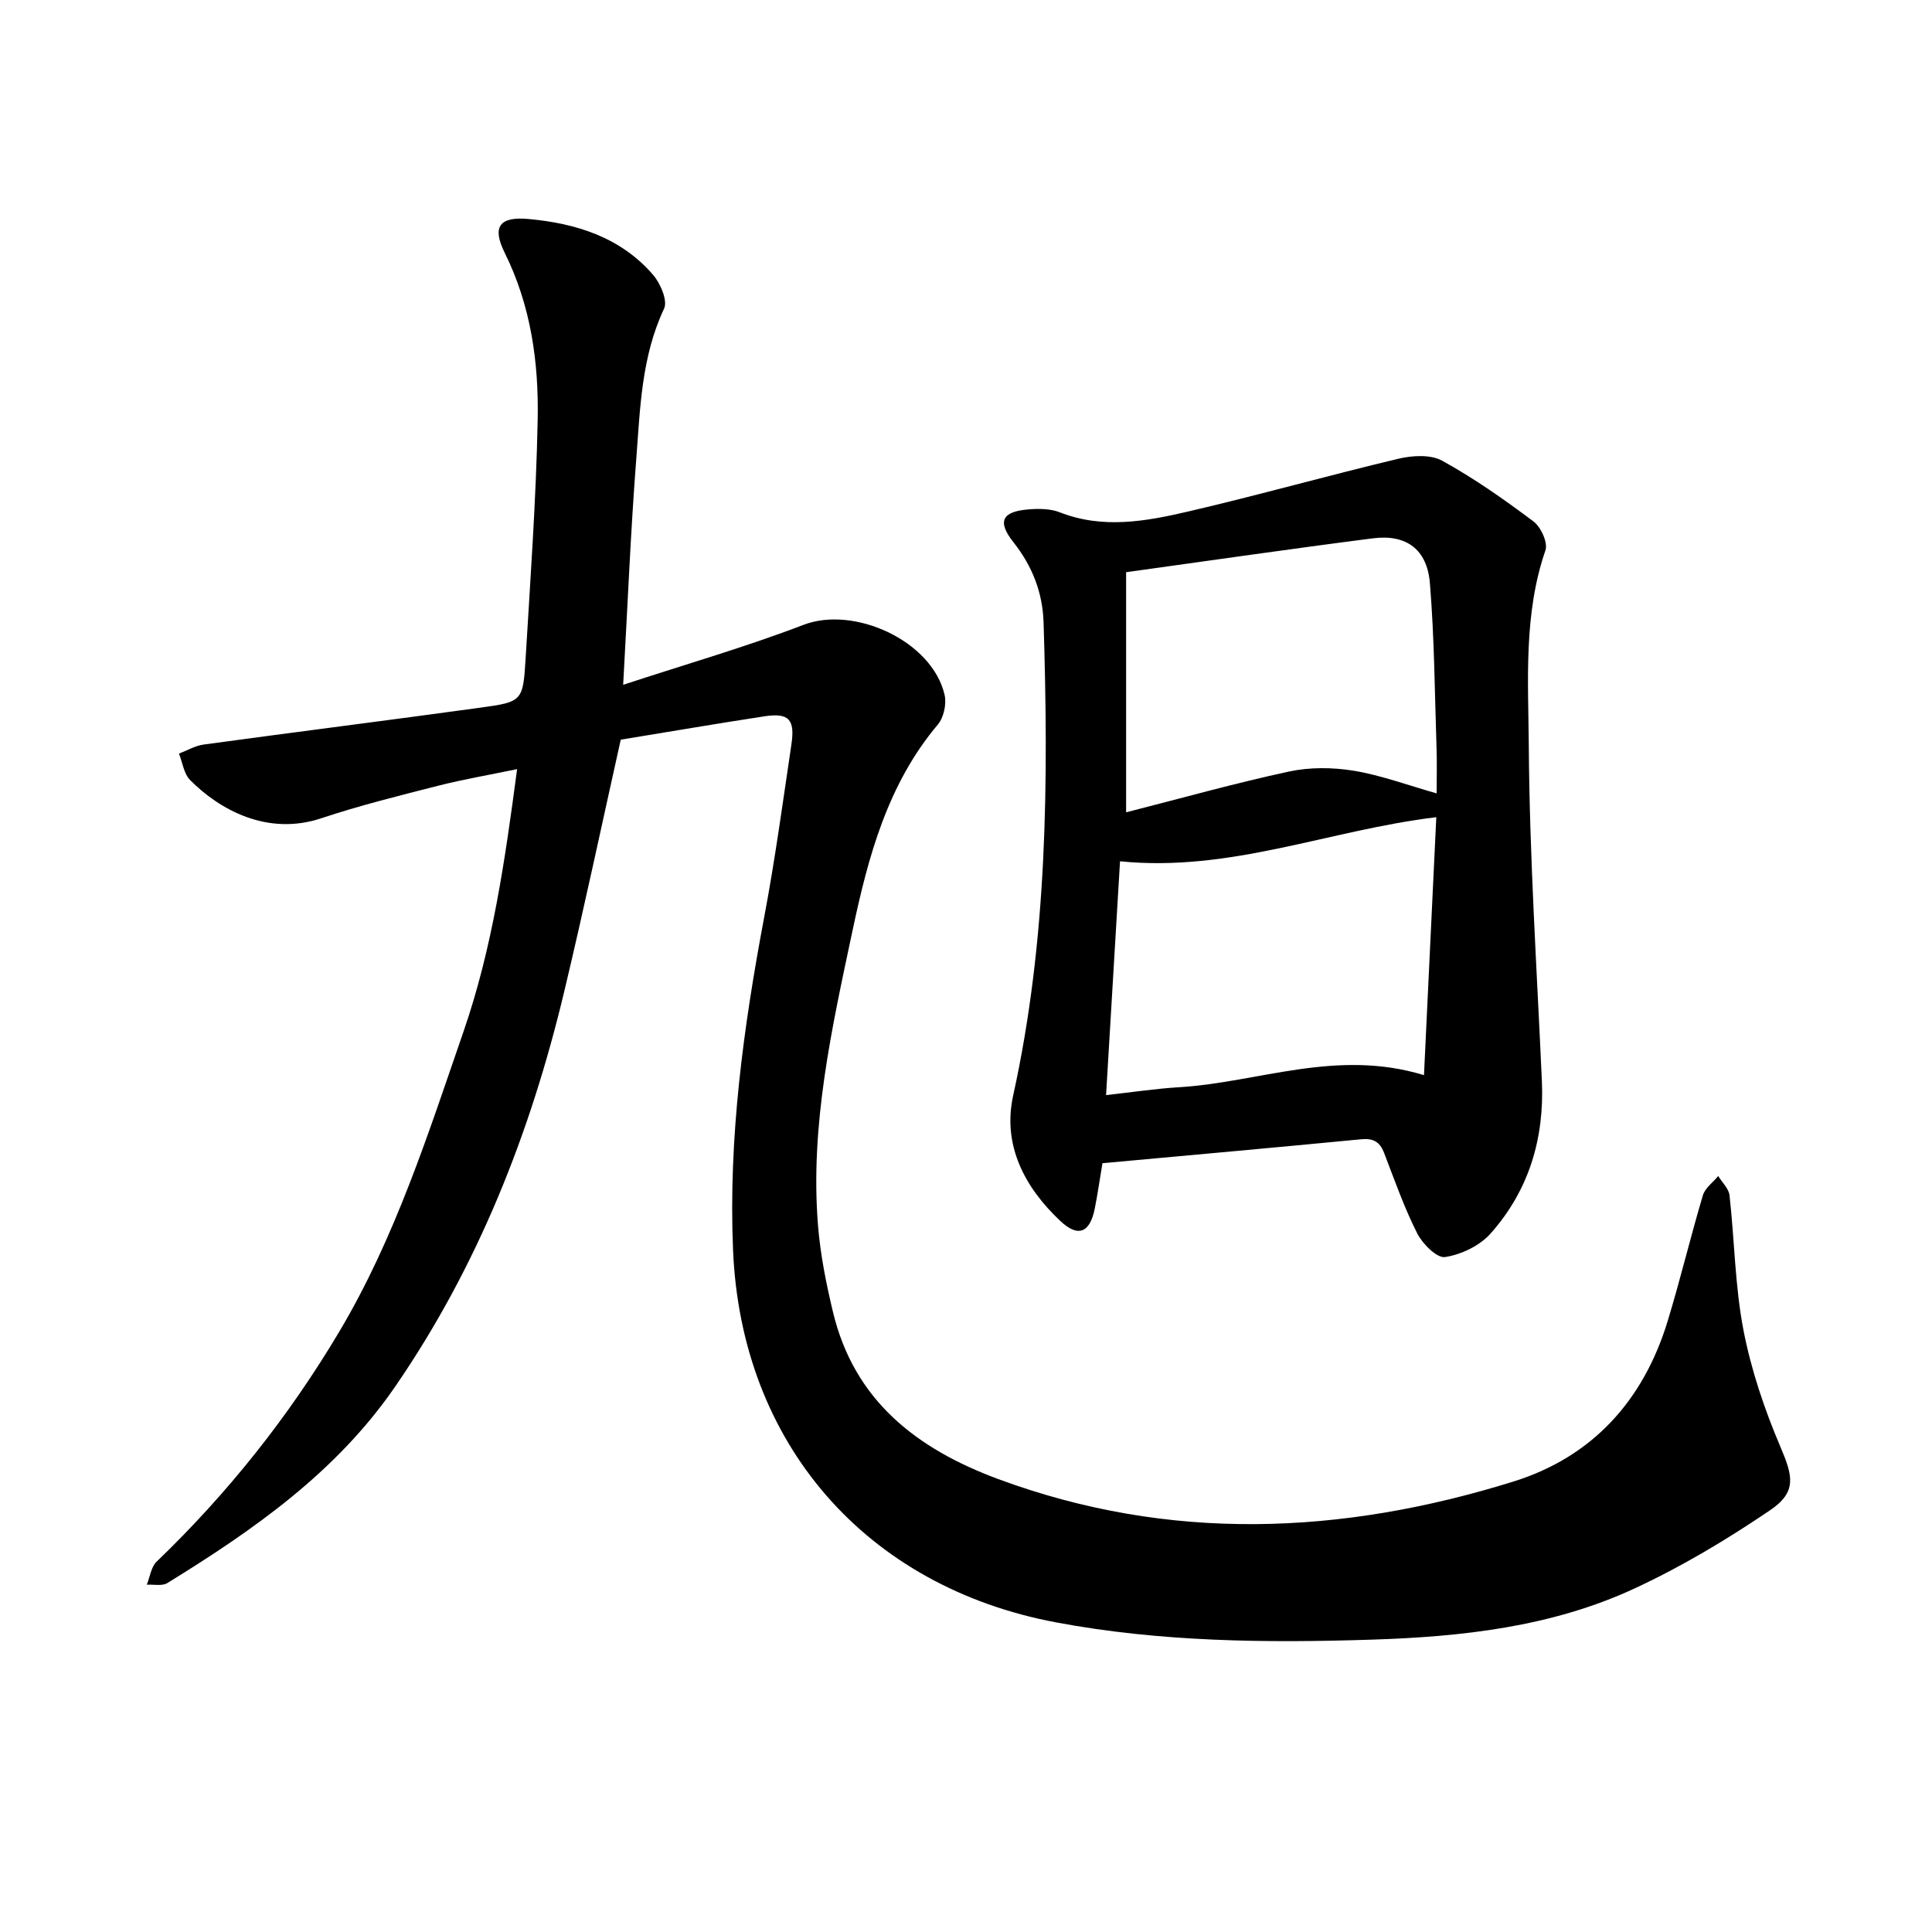 <svg enable-background="new 0 0 400 400" viewBox="0 0 400 400" xmlns="http://www.w3.org/2000/svg"><path d="m128.52 153.14c-3.93 17.6-7.6 34.97-11.72 52.22-6.98 29.21-17.85 56.79-34.97 81.7-12.17 17.72-29.28 29.67-47.19 40.7-1.08.66-2.82.25-4.25.34.66-1.62.89-3.68 2.04-4.78 14.73-14.16 27.32-30 37.77-47.54 11.61-19.5 18.43-40.98 25.78-62.25 5.99-17.35 8.57-35.34 11.08-54.29-5.74 1.19-11.1 2.11-16.36 3.44-8.11 2.07-16.25 4.09-24.18 6.73-11.13 3.72-21.07-1.75-27.17-7.92-1.29-1.31-1.56-3.62-2.3-5.47 1.71-.64 3.36-1.63 5.12-1.87 19.12-2.61 38.27-5.02 57.38-7.65 8.59-1.18 8.74-1.35 9.27-10.14.99-16.46 2.17-32.92 2.5-49.4.24-11.91-1.39-23.67-6.84-34.65-2.64-5.33-1.1-7.52 4.92-6.97 9.82.89 19.04 3.75 25.77 11.51 1.55 1.78 3.11 5.39 2.32 7.05-4.69 9.95-4.95 20.62-5.76 31.15-1.16 15-1.77 30.03-2.71 46.73 13.2-4.33 25.46-7.86 37.33-12.41 10.54-4.04 26.67 3.36 29.22 14.51.43 1.88-.18 4.69-1.41 6.14-10.42 12.37-14.42 27.41-17.65 42.63-4.27 20.15-8.85 40.34-7.14 61.18.49 5.97 1.68 11.93 3.08 17.77 4.38 18.37 17.36 28.37 34.16 34.6 35.51 13.16 71.17 11.6 106.69.55 16.4-5.1 26.96-16.79 31.97-33.23 2.63-8.62 4.72-17.4 7.29-26.03.45-1.52 2.09-2.68 3.18-4.01.81 1.33 2.18 2.6 2.34 4.01 1.04 9.29 1.12 18.75 2.88 27.88 1.6 8.28 4.37 16.47 7.68 24.24 2.56 6.01 3.42 9.29-2.18 13.08-8.98 6.09-18.41 11.74-28.25 16.28-17.08 7.88-35.63 9.91-54.19 10.5-21.87.7-43.74.49-65.41-3.58-39.26-7.38-65.16-36.91-66.84-77.08-.98-23.25 2.16-46.17 6.46-68.98 2.23-11.83 3.85-23.78 5.62-35.69.78-5.2-.53-6.6-5.56-5.84-9.98 1.53-19.95 3.24-29.77 4.84z"/><path d="m228.25 240.83c-.54 3.22-.98 6.35-1.6 9.44-.99 4.91-3.4 6.01-7.09 2.55-7.42-6.96-12.05-15.73-9.8-25.98 7.13-32.38 7.33-65.12 6.3-97.98-.2-6.23-2.36-11.69-6.24-16.6-3.37-4.26-2.42-6.33 3.04-6.79 2.17-.18 4.59-.18 6.56.6 8.92 3.5 17.81 1.87 26.55-.16 14.58-3.39 29.01-7.47 43.58-10.94 2.87-.68 6.64-.9 9.03.41 6.61 3.65 12.85 8.03 18.9 12.57 1.54 1.15 3.03 4.4 2.49 5.98-4.57 13.26-3.55 27.05-3.45 40.55.16 23.12 1.68 46.24 2.71 69.35.53 11.94-2.72 22.69-10.65 31.59-2.24 2.51-6.06 4.33-9.4 4.84-1.69.26-4.67-2.74-5.77-4.92-2.7-5.35-4.7-11.06-6.86-16.67-.88-2.28-2.24-3.03-4.69-2.8-17.66 1.7-35.32 3.29-53.61 4.96zm.75-14.1c5.45-.6 10.27-1.34 15.1-1.63 16.47-.99 32.6-8.04 50.72-2.5.87-18.34 1.73-36.35 2.55-53.41-22.19 2.67-42.66 11.44-65.48 9.13-.94 15.79-1.9 31.82-2.89 48.41zm68.44-62.47c0-3.21.09-6.31-.02-9.4-.38-11.39-.44-22.81-1.38-34.16-.58-7-4.92-10.12-11.76-9.25-16.98 2.17-33.93 4.64-51.13 7.02v49.71c11.47-2.92 22.52-6.03 33.72-8.44 4.32-.93 9.08-.88 13.45-.16 5.66.94 11.14 2.99 17.12 4.68z"/></svg>
